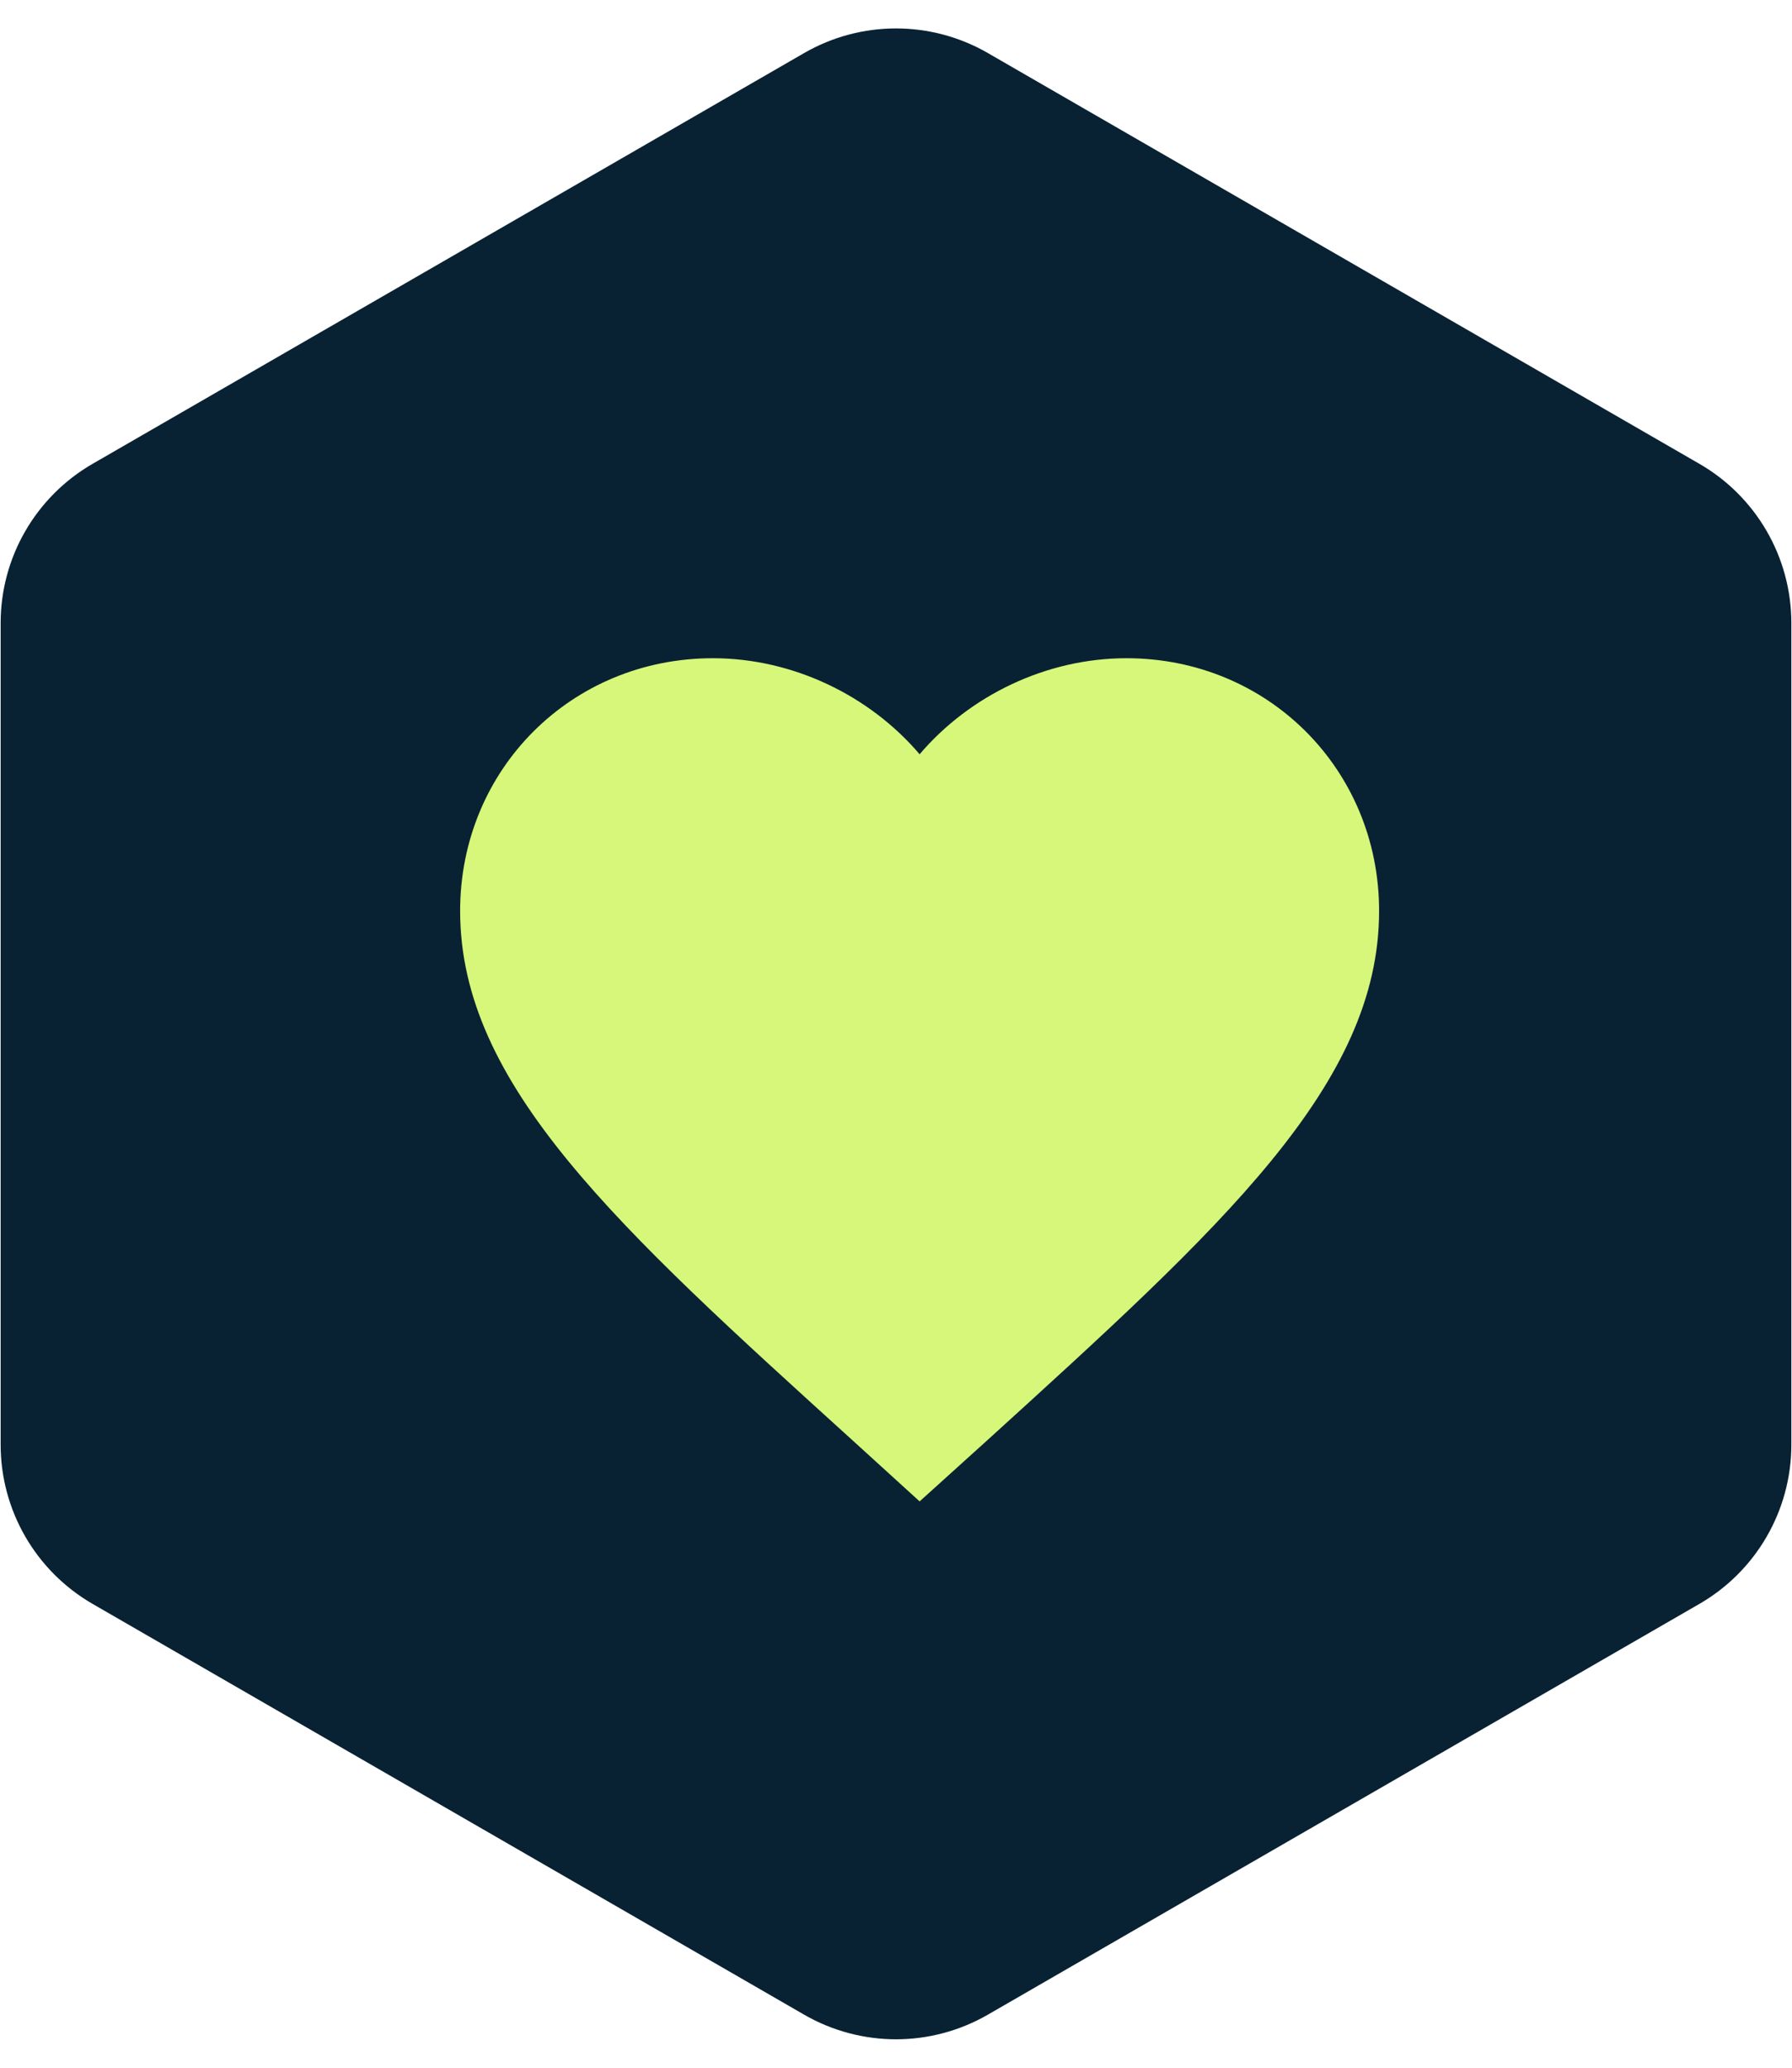 <svg width="39" height="45" viewBox="0 0 39 45" fill="none" xmlns="http://www.w3.org/2000/svg">
<path d="M17.5 1.155C18.738 0.44 20.262 0.44 21.5 1.155L36.986 10.095C38.223 10.81 38.986 12.13 38.986 13.559V31.441C38.986 32.87 38.223 34.19 36.986 34.905L21.5 43.845C20.262 44.56 18.738 44.56 17.5 43.845L2.014 34.905C0.777 34.19 0.014 32.87 0.014 31.441V13.559C0.014 12.13 0.777 10.81 2.014 10.095L17.5 1.155Z" fill="#082233"/>
<path d="M20.014 32.675L18.564 31.355C13.414 26.685 10.014 23.605 10.014 19.825C10.014 16.745 12.434 14.325 15.514 14.325C17.254 14.325 18.924 15.135 20.014 16.415C21.104 15.135 22.774 14.325 24.514 14.325C27.594 14.325 30.014 16.745 30.014 19.825C30.014 23.605 26.614 26.685 21.464 31.365L20.014 32.675Z" fill="#D6F77A"/>
</svg>
